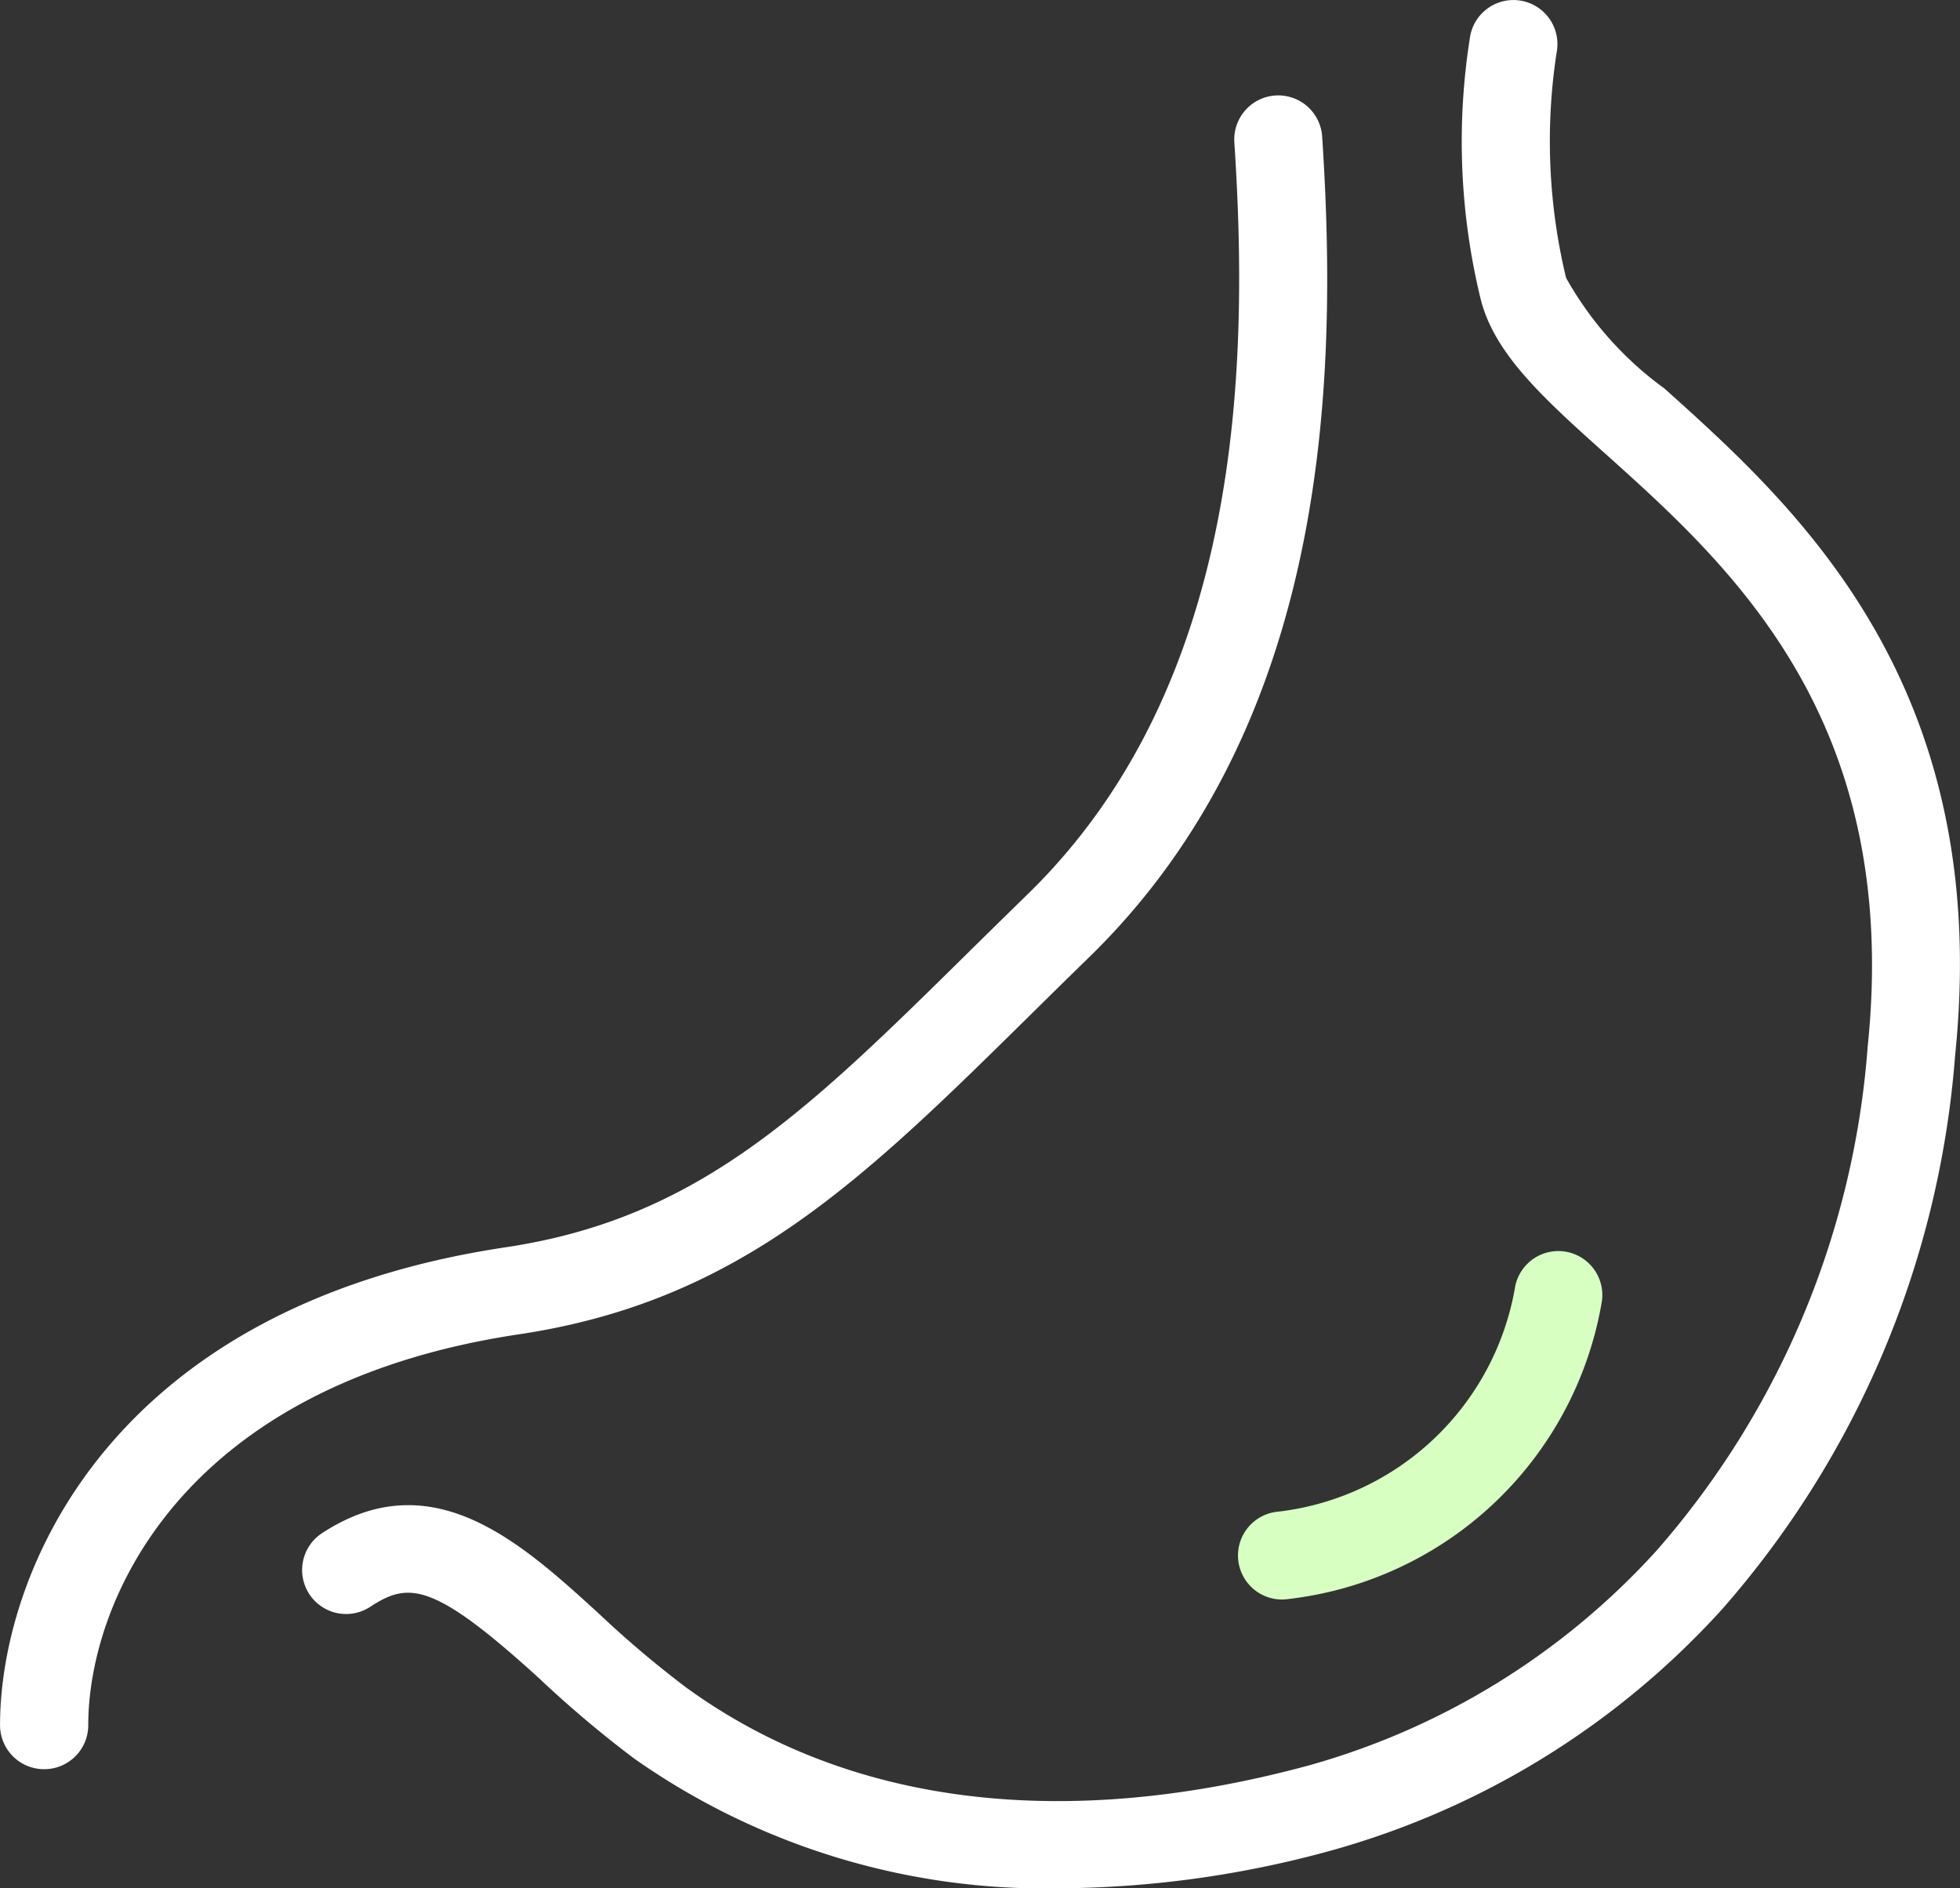 <svg xmlns="http://www.w3.org/2000/svg" width="44.151" height="42.533"><rect width="100%" height="100%" fill="#333333" stroke="none"/><g data-name="グループ 138"><path data-name="パス 55" d="M23.886 42.533a16.086 16.086 0 01-9.6-2.922 25.258 25.258 0 01-2.133-1.8c-2.4-2.188-2.953-2.182-3.814-1.618a.991.991 0 01-1.372-.287.992.992 0 01.287-1.372c2.472-1.618 4.472.2 6.236 1.812a23.391 23.391 0 001.964 1.662c3.642 2.649 8.492 3.257 14.026 1.758a16.61 16.61 0 007.857-4.863 19.417 19.417 0 004.734-11.324c.762-7.368-3.087-10.826-5.9-13.351-1.4-1.255-2.5-2.247-2.815-3.481a14.972 14.972 0 01-.237-5.944.991.991 0 011.162-.784.992.992 0 01.784 1.161 13.162 13.162 0 00.212 5.078 7.773 7.773 0 002.219 2.495c2.951 2.651 7.41 6.657 6.544 15.03a21.352 21.352 0 01-5.236 12.451 18.617 18.617 0 01-8.809 5.446 23.436 23.436 0 01-6.109.853z" fill="#fff"/><path data-name="パス 56" d="M.992 39.85a.991.991 0 01-.991-.991c0-3.365 2.4-9.418 11.392-10.765 4.342-.651 6.769-3.043 10.444-6.665q.631-.622 1.31-1.285c4.86-4.73 4.986-11.933 4.658-16.939a.992.992 0 01.924-1.054.991.991 0 011.054.924c.354 5.4.194 13.188-5.253 18.49-.451.438-.883.865-1.3 1.276-3.81 3.755-6.562 6.468-11.542 7.214-7.66 1.148-9.7 6.074-9.7 8.8a.991.991 0 01-.996.995z" fill="#fff"/><path data-name="パス 57" d="M28.877 36.028a.991.991 0 01-.979-.846.991.991 0 01.835-1.126 6.139 6.139 0 005.4-5.09.991.991 0 011.175-.765.991.991 0 01.765 1.174 8.107 8.107 0 01-7.05 6.642 1.03 1.03 0 01-.146.011z" fill="#d7ffc1"/></g></svg>
